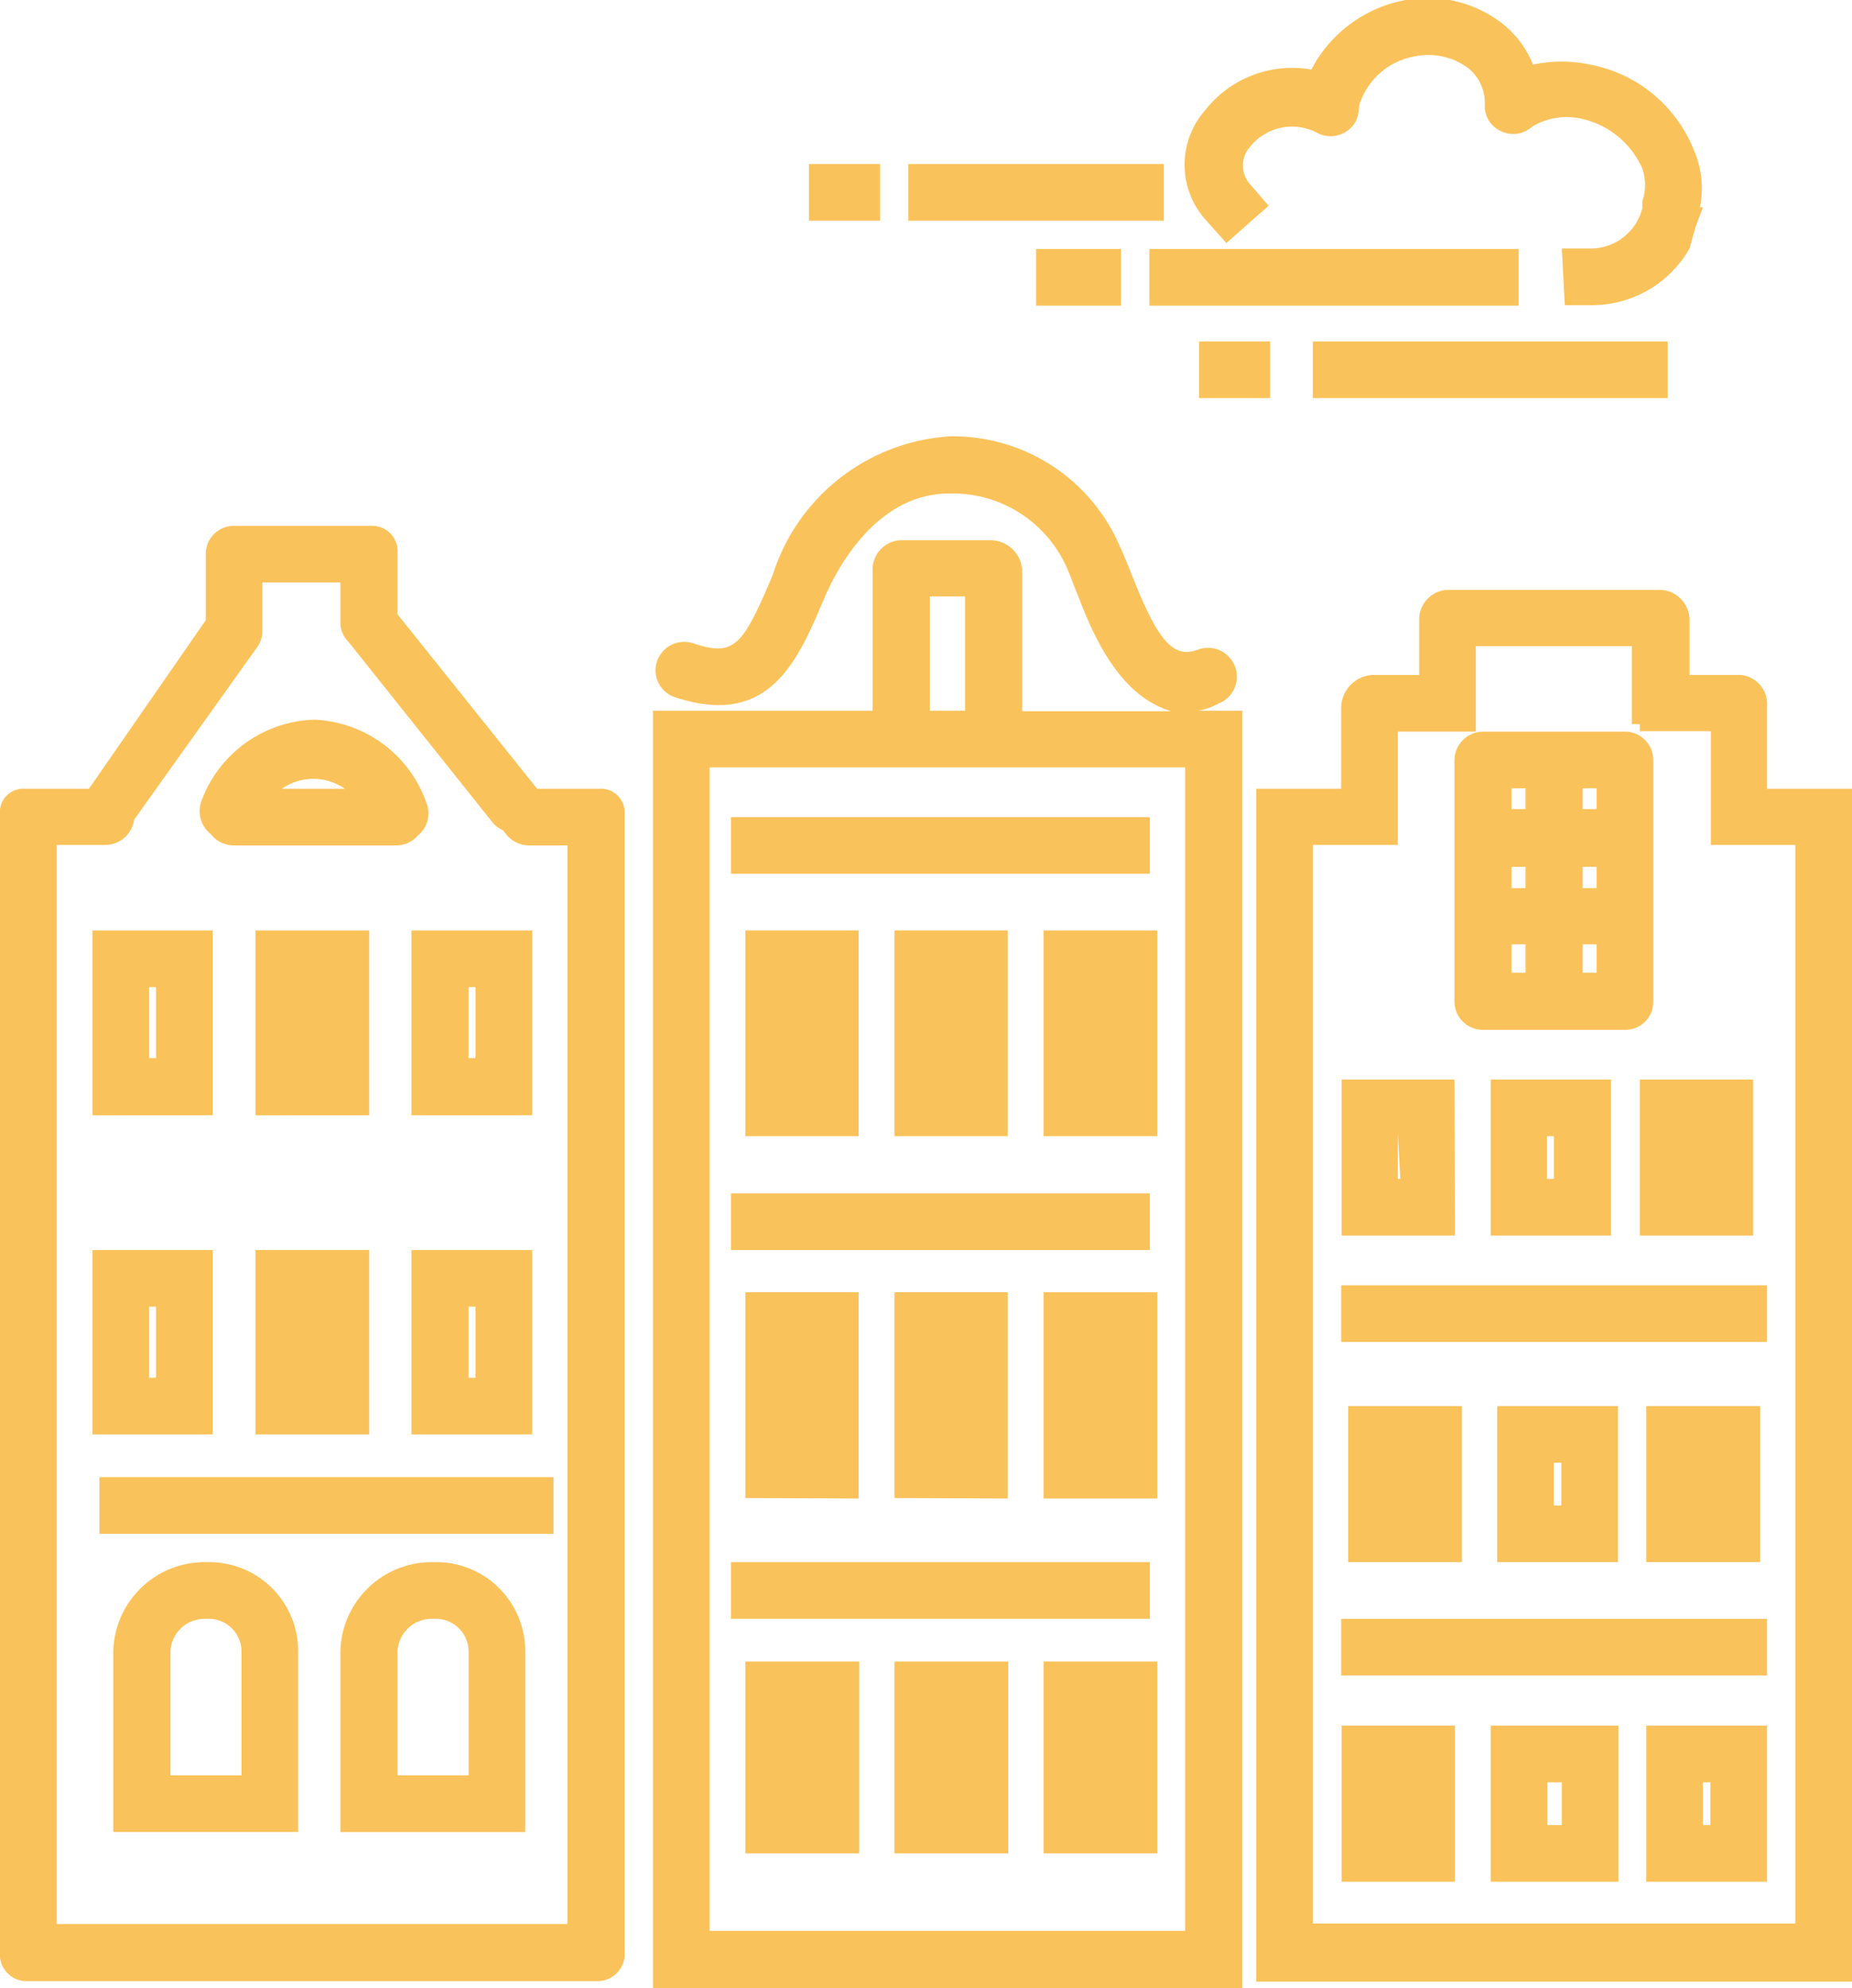 <svg xmlns="http://www.w3.org/2000/svg" viewBox="0 0 37.27 40"><defs><style>.cls-1{fill:#fac25a;}</style></defs><g id="Layer_2" data-name="Layer 2"><g id="Layer_1-2" data-name="Layer 1"><path class="cls-1" d="M25,14.3H24.1a1.18,1.18,0,0,0,.41-.14.58.58,0,0,0-.4-1.09c-.5.19-.81-.17-1.34-1.52-.08-.2-.16-.4-.24-.57a3.65,3.65,0,0,0-3.42-2.2,4,4,0,0,0-3.56,2.79l0,0c-.61,1.44-.77,1.65-1.61,1.37a.58.58,0,0,0-.72.37.57.57,0,0,0,.37.72c1.89.62,2.46-.72,3-2l0,0c.21-.49,1-2.1,2.51-2.1a2.51,2.51,0,0,1,2.39,1.54c.06.14.13.34.21.53.3.78.82,2,1.87,2.31h-3V11.47a.64.64,0,0,0-.62-.6H18.11a.59.59,0,0,0-.55.6V14.3H13.14V40H25ZM18.71,12h.71V14.3h-.71Zm5.14,26.85H14.28V15.44h9.57Z"></path><rect class="cls-1" x="14.71" y="16.44" width="8.43" height="1.14"></rect><rect class="cls-1" x="14.71" y="24.01" width="8.43" height="1.14"></rect><rect class="cls-1" x="14.71" y="31.43" width="8.43" height="1.14"></rect><path class="cls-1" d="M17.28,22.86V18.72H15v4.14Zm-1.14-2.93,0,1.79h0Z"></path><path class="cls-1" d="M20.28,22.86V18.72H18v4.14Zm-1.14-2.93v1.79h0Z"></path><path class="cls-1" d="M21,22.86h2.29V18.72H21Zm1.14-2.93v1.79h0Z"></path><path class="cls-1" d="M29.27,21.72H27v3.14h2.28Zm-1.14,2v-.93l.05.93Z"></path><path class="cls-1" d="M32.42,24.86V21.72H30v3.14Zm-1.29-2h.14v.86h-.14Z"></path><path class="cls-1" d="M33,24.86h2.28V21.72H33Zm1.14-2.07v.93h0Z"></path><path class="cls-1" d="M27.13,28.29v3.14h2.29V28.29Zm1.15,2v0Z"></path><path class="cls-1" d="M30.13,28.29v3.14h2.43V28.29Zm1.29,2h-.15v-.86h.15Z"></path><path class="cls-1" d="M33.13,28.29v3.14h2.29V28.29Zm1.14,2v-.86l0,.86Z"></path><path class="cls-1" d="M27,37.86h2.28V34.72H27Zm1.14-2h0v.86h0Z"></path><path class="cls-1" d="M30,37.86h2.57V34.72H30Zm1.14-2h.29v.86h-.29Z"></path><path class="cls-1" d="M33.13,37.86h2.43V34.72H33.13Zm1.14-2h.15v.86h-.15Z"></path><path class="cls-1" d="M17.28,30.15V26H15v4.14Zm-1.14-3,0,1.83h0Z"></path><path class="cls-1" d="M20.28,30.15V26H18v4.14Zm-1.14-3V29h0Z"></path><path class="cls-1" d="M21,30.15h2.29V26H21Zm1.14-3V29h0Z"></path><path class="cls-1" d="M4.28,25.15H1.86v3.71H4.28ZM3.14,27.72H3V26.29h.14Z"></path><path class="cls-1" d="M5.14,28.86H7.43V25.15H5.14Zm1.14-2.57h0v1.43h0Z"></path><path class="cls-1" d="M8.28,28.86h2.43V25.15H8.28Zm1.15-2.57h.14v1.43H9.43Z"></path><path class="cls-1" d="M4.28,18.72H1.86v3.72H4.28ZM3.14,21.29H3V19.86h.14Z"></path><path class="cls-1" d="M7.43,18.72H5.14v3.72H7.43ZM6.28,21.29h0V19.86h0Z"></path><path class="cls-1" d="M8.28,22.44h2.43V18.72H8.28Zm1.15-2.58h.14v1.43H9.43Z"></path><path class="cls-1" d="M15,37.29h2.29V33.43H15Zm1.15-2.77,0,1.62h0Z"></path><path class="cls-1" d="M18,37.29h2.29V33.43H18Zm1.15-2.77v1.62h0Z"></path><path class="cls-1" d="M21,37.29h2.29V33.43H21Zm1.14-2.77v1.62h0Z"></path><path class="cls-1" d="M34,12.5a.61.61,0,0,0-.55-.63H29.09a.6.6,0,0,0-.53.63v1.08h-.95a.67.67,0,0,0-.62.64v1.65H25.28v24h12v-24H35.56V14.22a.59.59,0,0,0-.52-.64H34ZM34.56,17h1.57v21.7H26.42V17h1.71v-.14h0V14.72H29.7V13h3.14v1.57H33v.14h1.43V17Z"></path><path class="cls-1" d="M33.27,15.29a.57.57,0,0,0-.57-.57H29.85a.58.58,0,0,0-.58.57v4.86a.57.57,0,0,0,.58.57H32.7a.56.56,0,0,0,.57-.57Zm-1.14,2.58h-.28v-.43h.28Zm-1.43,0h-.28v-.43h.28ZM30.42,19h.28v.57h-.28Zm1.43.57V19h.28v.57Zm.28-3.29h-.28v-.42h.28Zm-1.43-.42v.42h-.28v-.42Z"></path><path class="cls-1" d="M.5,39.86H12.05a.55.55,0,0,0,.52-.6V16.39a.48.48,0,0,0-.52-.52H10.81l0,0L8,12.36V11.13a.51.51,0,0,0-.52-.55H4.73a.57.57,0,0,0-.59.55v1.35L1.79,15.87H.5a.47.47,0,0,0-.5.52V39.26A.54.54,0,0,0,.5,39.86ZM1.14,17h1a.59.59,0,0,0,.56-.51L5.19,13a.56.56,0,0,0,.09-.34v-.94H6.85v.84a.54.54,0,0,0,.16.35l2.88,3.61a.61.61,0,0,0,.24.19.62.62,0,0,0,.49.3h.8v21.7H1.14Z"></path><path class="cls-1" d="M4.24,16.78a.6.6,0,0,0,.44.23H8a.58.58,0,0,0,.41-.2.57.57,0,0,0,.17-.66,2.5,2.5,0,0,0-2.26-1.67A2.5,2.5,0,0,0,4.06,16.1.59.59,0,0,0,4.24,16.78Zm2.7-.91H5.67a1.11,1.11,0,0,1,1.27,0Z"></path><path class="cls-1" d="M8.77,31.43H8.7a1.84,1.84,0,0,0-1.85,1.78v3.65h3.72V33.21A1.79,1.79,0,0,0,8.77,31.43ZM8.7,32.57h.07a.66.66,0,0,1,.66.64v2.51H8V33.21A.69.69,0,0,1,8.7,32.57Z"></path><path class="cls-1" d="M4.2,31.43H4.12a1.84,1.84,0,0,0-1.84,1.78v3.65H6V33.21A1.79,1.79,0,0,0,4.2,31.43Zm-.08,1.14H4.2a.66.66,0,0,1,.66.64v2.51H3.43V33.21A.69.69,0,0,1,4.12,32.57Z"></path><rect class="cls-1" x="2" y="29.72" width="9.14" height="1.14"></rect><rect class="cls-1" x="26.99" y="25.86" width="8.57" height="1.14"></rect><rect class="cls-1" x="26.99" y="32.57" width="8.57" height="1.14"></rect><rect class="cls-1" x="26.42" y="6.87" width="7.14" height="1.14"></rect><rect class="cls-1" x="24.13" y="6.87" width="1.43" height="1.14"></rect><rect class="cls-1" x="20.85" y="5.01" width="1.71" height="1.14"></rect><rect class="cls-1" x="23.13" y="5.01" width="7.43" height="1.14"></rect><path class="cls-1" d="M24.68,4.89l.85-.75-.37-.43a.56.56,0,0,1,0-.76,1.08,1.08,0,0,1,1.36-.27h0a.58.58,0,0,0,.77-.25.8.8,0,0,0,.06-.3,1.42,1.42,0,0,1,1.15-1,1.33,1.33,0,0,1,1.07.26.9.9,0,0,1,.31.72.55.55,0,0,0,.33.53.56.56,0,0,0,.62-.09,1.35,1.35,0,0,1,1-.16,1.75,1.75,0,0,1,1.22,1,1,1,0,0,1,0,.66l0,.07,0,.07A1.07,1.07,0,0,1,32,5l-.57,0,.06,1.14.57,0A2.26,2.26,0,0,0,34,5L34,5l.12-.43.15-.4-.06,0A1.94,1.94,0,0,0,34.08,3,2.81,2.81,0,0,0,32,1.3a2.76,2.76,0,0,0-1.15,0,2,2,0,0,0-.56-.78,2.45,2.45,0,0,0-2-.52,2.68,2.68,0,0,0-1.9,1.4,2.22,2.22,0,0,0-2.13.81,1.66,1.66,0,0,0,0,2.21ZM27.12,1.7l.06.05Z"></path><rect class="cls-1" x="16.28" y="3.3" width="1.43" height="1.14"></rect><rect class="cls-1" x="18.28" y="3.3" width="5.14" height="1.14"></rect></g></g></svg>